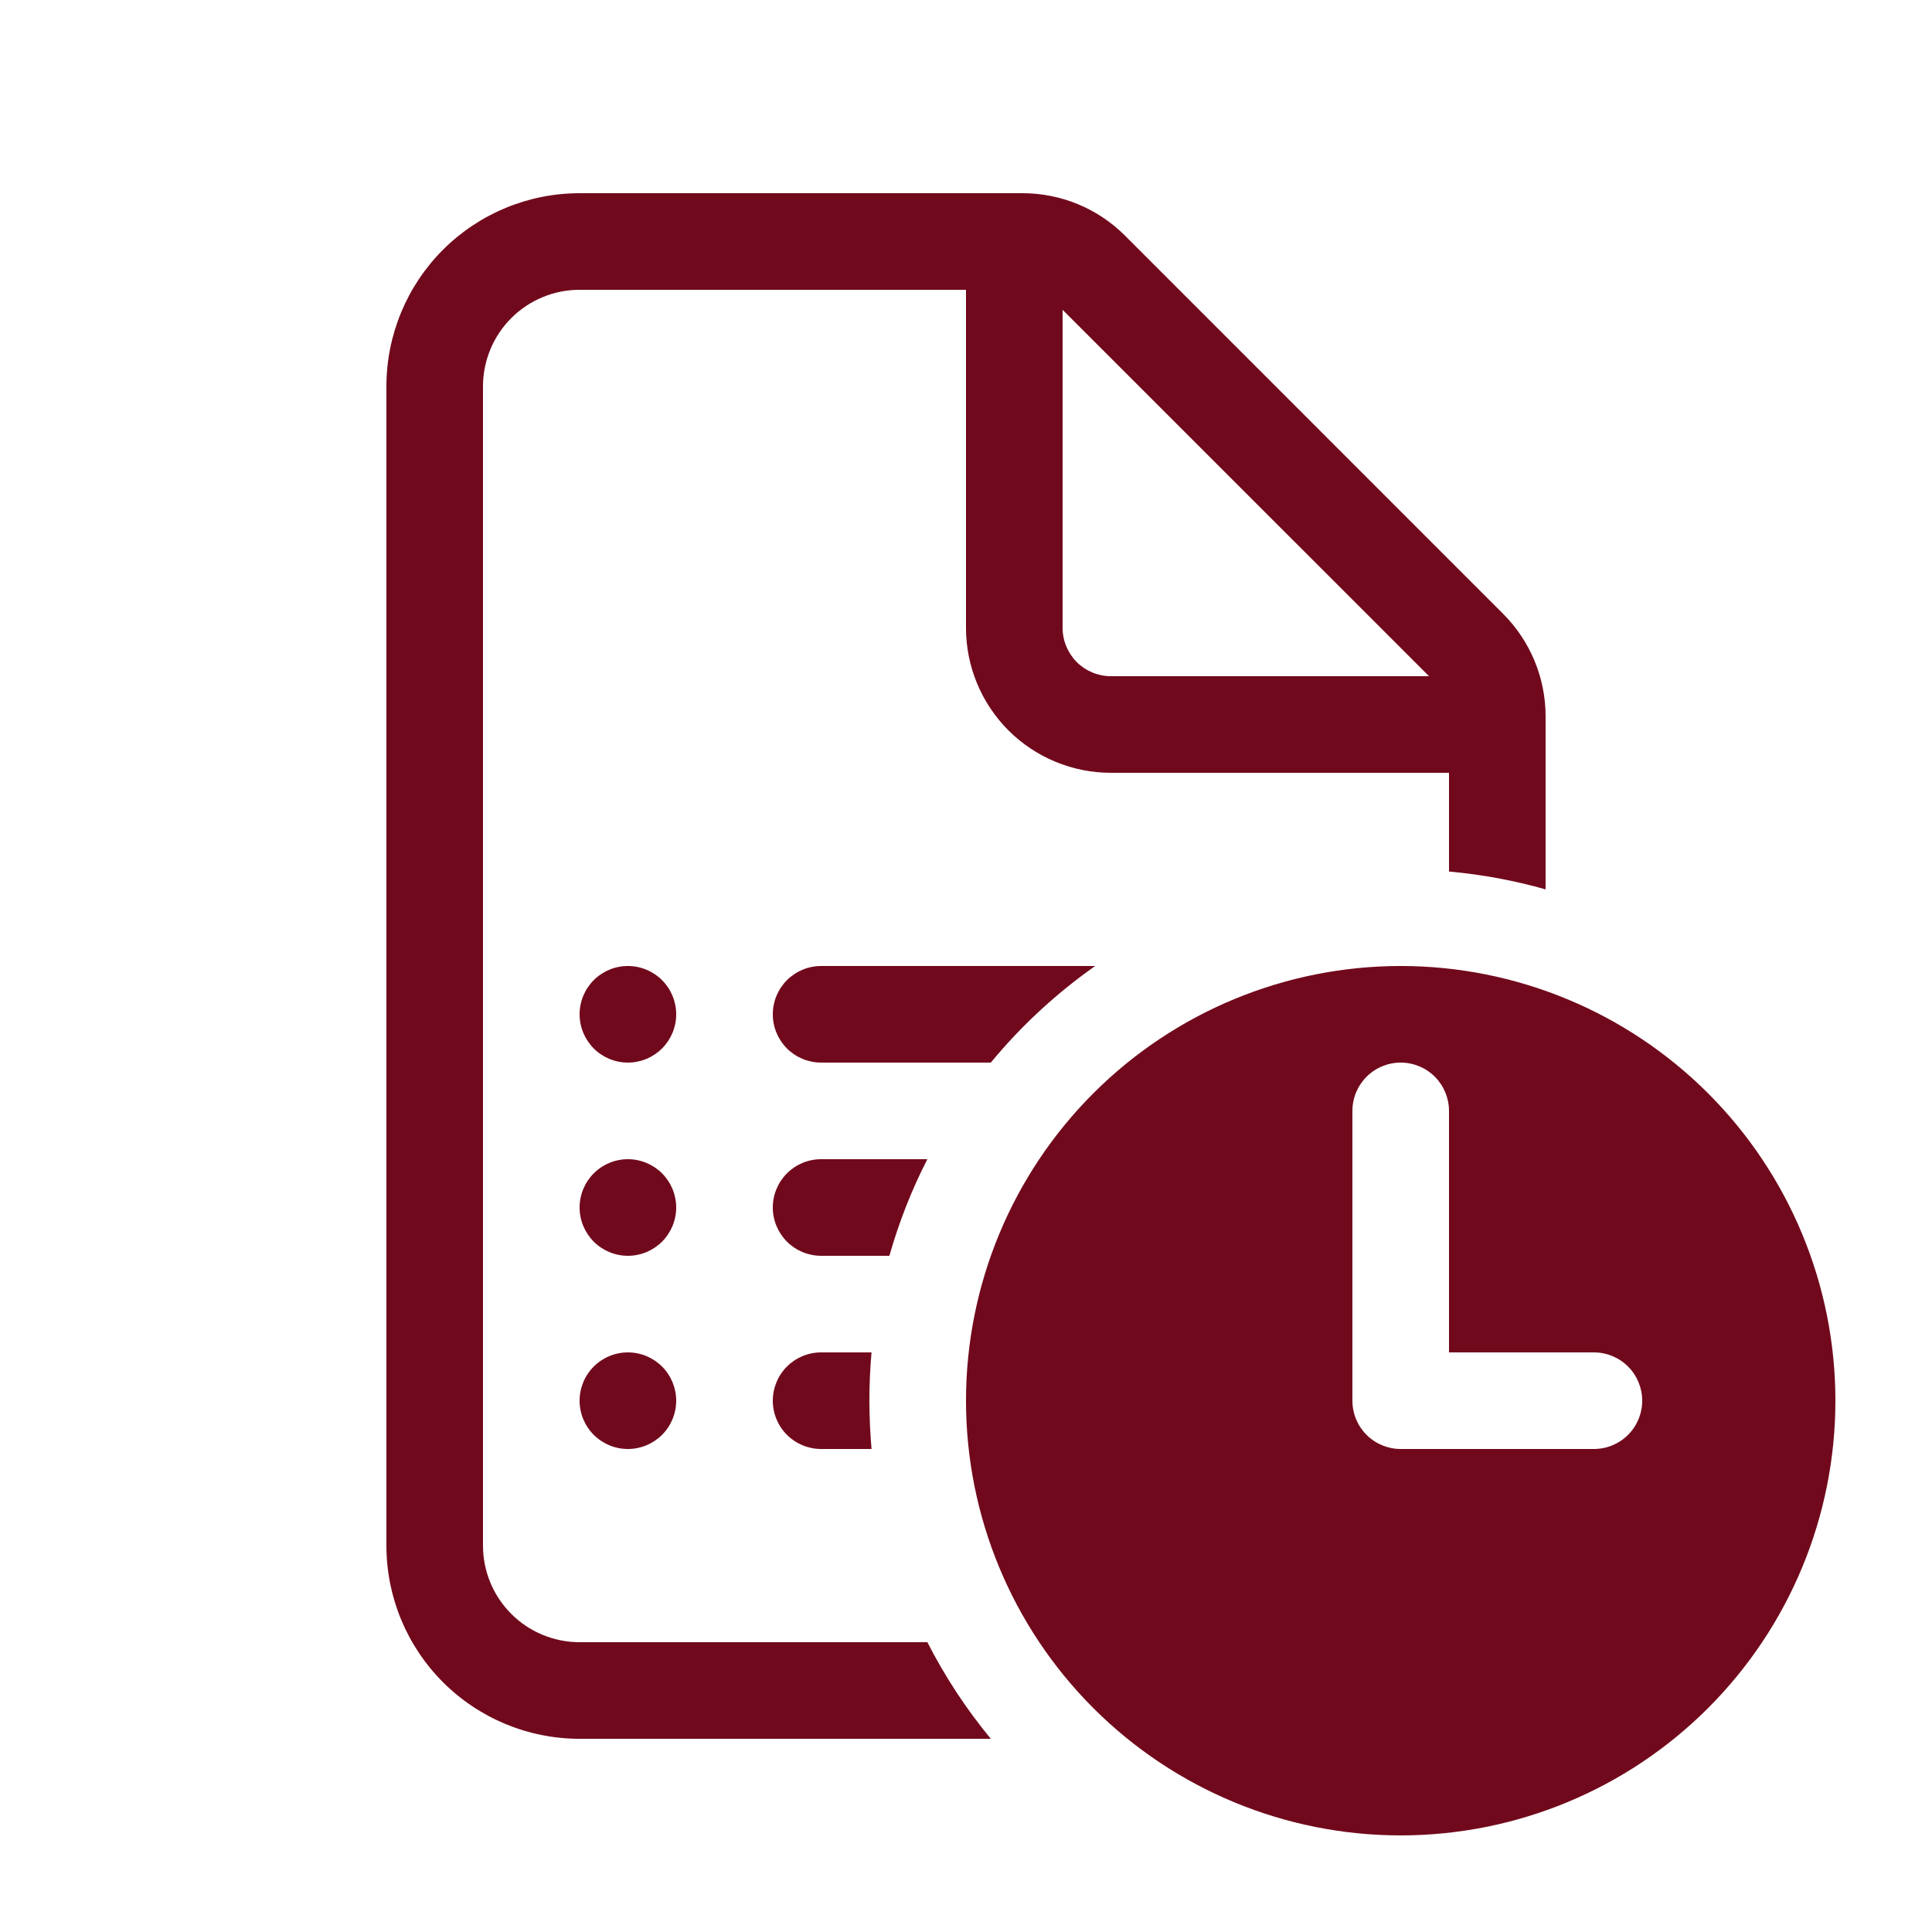 <?xml version="1.0" encoding="UTF-8"?>
<svg xmlns="http://www.w3.org/2000/svg" width="50" height="50" viewBox="0 0 50 50" fill="none">
  <path d="M15 5C13.674 5 12.402 5.527 11.464 6.464C10.527 7.402 10 8.674 10 10V40C10 41.326 10.527 42.598 11.464 43.535C12.402 44.473 13.674 45 15 45H25.642C25.006 44.229 24.455 43.391 24 42.5H15C14.337 42.5 13.701 42.237 13.232 41.768C12.763 41.299 12.5 40.663 12.5 40V10C12.5 9.337 12.763 8.701 13.232 8.232C13.701 7.763 14.337 7.5 15 7.5H25V16.25C25 17.245 25.395 18.198 26.098 18.902C26.802 19.605 27.755 20 28.75 20H37.5V22.555C38.36 22.633 39.193 22.788 40 23.017V18.535C39.999 17.541 39.603 16.588 38.9 15.885L29.115 6.098C28.412 5.395 27.459 5 26.465 5H15ZM36.983 17.5H28.75C28.419 17.5 28.101 17.368 27.866 17.134C27.632 16.899 27.5 16.581 27.5 16.25V8.018L36.983 17.5ZM22.5 36.25C22.5 35.83 22.518 35.413 22.555 35H21.25C20.919 35 20.601 35.132 20.366 35.366C20.132 35.6 20 35.919 20 36.25C20 36.581 20.132 36.9 20.366 37.134C20.601 37.368 20.919 37.5 21.25 37.5H22.555C22.519 37.084 22.501 36.667 22.5 36.25ZM23.017 32.5C23.266 31.627 23.593 30.793 24 30H21.25C20.919 30 20.601 30.132 20.366 30.366C20.132 30.601 20 30.919 20 31.25C20 31.581 20.132 31.899 20.366 32.134C20.601 32.368 20.919 32.5 21.25 32.5H23.017ZM25.642 27.5C26.425 26.55 27.335 25.71 28.343 25H21.25C20.919 25 20.601 25.132 20.366 25.366C20.132 25.601 20 25.919 20 26.25C20 26.581 20.132 26.899 20.366 27.134C20.601 27.368 20.919 27.5 21.25 27.5H25.642ZM16.25 25C15.918 25 15.601 25.132 15.366 25.366C15.132 25.601 15 25.919 15 26.25C15 26.581 15.132 26.899 15.366 27.134C15.601 27.368 15.918 27.5 16.25 27.5C16.581 27.5 16.899 27.368 17.134 27.134C17.368 26.899 17.5 26.581 17.5 26.25C17.5 25.919 17.368 25.601 17.134 25.366C16.899 25.132 16.581 25 16.25 25ZM15 31.25C15 30.919 15.132 30.601 15.366 30.366C15.601 30.132 15.918 30 16.25 30C16.581 30 16.899 30.132 17.134 30.366C17.368 30.601 17.5 30.919 17.5 31.25C17.5 31.581 17.368 31.899 17.134 32.134C16.899 32.368 16.581 32.5 16.25 32.5C15.918 32.5 15.601 32.368 15.366 32.134C15.132 31.899 15 31.581 15 31.25ZM15 36.25C15 35.919 15.132 35.6 15.366 35.366C15.601 35.132 15.918 35 16.25 35C16.581 35 16.899 35.132 17.134 35.366C17.368 35.6 17.5 35.919 17.5 36.25C17.5 36.581 17.368 36.9 17.134 37.134C16.899 37.368 16.581 37.5 16.25 37.5C15.918 37.5 15.601 37.368 15.366 37.134C15.132 36.9 15 36.581 15 36.25ZM47.5 36.25C47.5 39.234 46.315 42.095 44.205 44.205C42.095 46.315 39.234 47.5 36.25 47.5C33.266 47.5 30.405 46.315 28.295 44.205C26.185 42.095 25 39.234 25 36.25C25 33.266 26.185 30.405 28.295 28.295C30.405 26.185 33.266 25 36.25 25C39.234 25 42.095 26.185 44.205 28.295C46.315 30.405 47.5 33.266 47.5 36.25ZM37.5 28.75C37.5 28.419 37.368 28.101 37.134 27.866C36.9 27.632 36.581 27.5 36.25 27.5C35.919 27.5 35.6 27.632 35.366 27.866C35.132 28.101 35 28.419 35 28.75V36.25C35 36.581 35.132 36.9 35.366 37.134C35.6 37.368 35.919 37.5 36.25 37.5H41.25C41.581 37.5 41.9 37.368 42.134 37.134C42.368 36.9 42.5 36.581 42.5 36.25C42.5 35.919 42.368 35.6 42.134 35.366C41.9 35.132 41.581 35 41.25 35H37.5V28.75Z" fill="#71091C"></path>
</svg>
